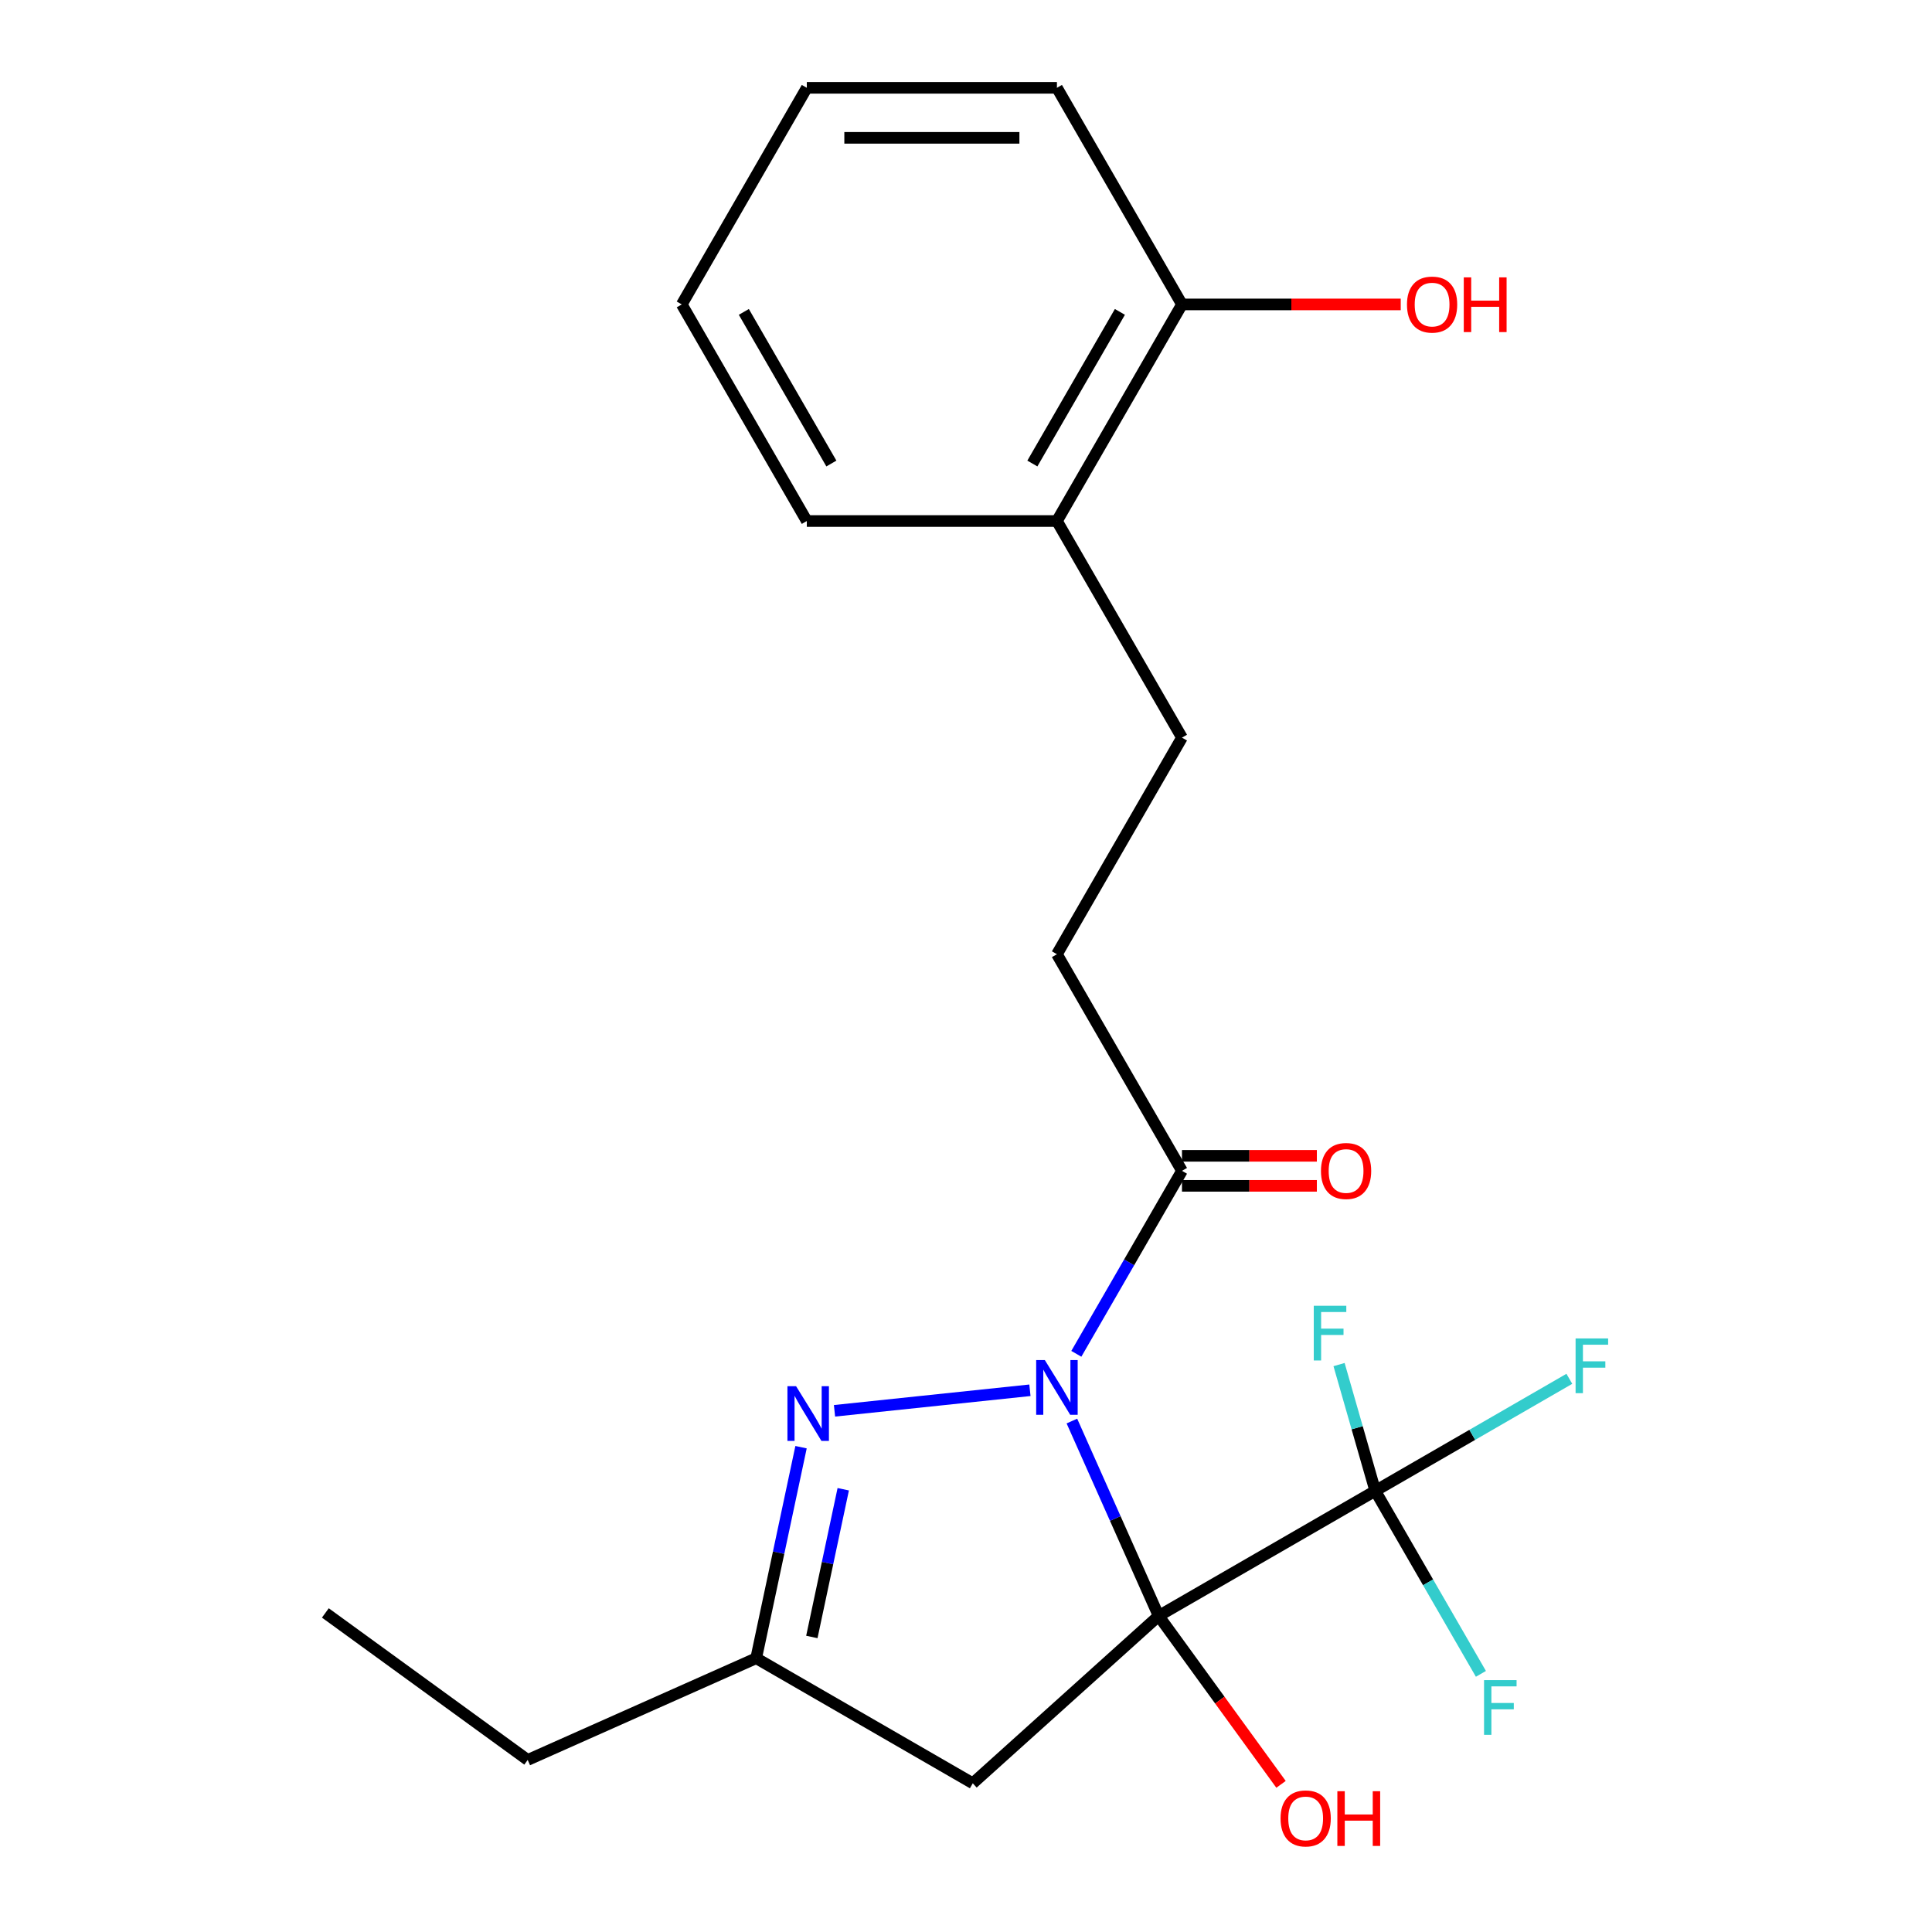 <?xml version='1.0' encoding='iso-8859-1'?>
<svg version='1.1' baseProfile='full'
              xmlns='http://www.w3.org/2000/svg'
                      xmlns:rdkit='http://www.rdkit.org/xml'
                      xmlns:xlink='http://www.w3.org/1999/xlink'
                  xml:space='preserve'
width='1000px' height='1000px' viewBox='0 0 1000 1000'>
<!-- END OF HEADER -->
<rect style='opacity:1.0;fill:#FFFFFF;stroke:none' width='1000' height='1000' x='0' y='0'> </rect>
<path class='bond-0' d='M 599.719,836.397 L 577.264,785.963' style='fill:none;fill-rule:evenodd;stroke:#000000;stroke-width:6px;stroke-linecap:butt;stroke-linejoin:miter;stroke-opacity:1' />
<path class='bond-0' d='M 577.264,785.963 L 554.809,735.529' style='fill:none;fill-rule:evenodd;stroke:#0000FF;stroke-width:6px;stroke-linecap:butt;stroke-linejoin:miter;stroke-opacity:1' />
<path class='bond-2' d='M 599.719,836.397 L 711.831,771.669' style='fill:none;fill-rule:evenodd;stroke:#000000;stroke-width:6px;stroke-linecap:butt;stroke-linejoin:miter;stroke-opacity:1' />
<path class='bond-3' d='M 599.719,836.397 L 503.513,923.021' style='fill:none;fill-rule:evenodd;stroke:#000000;stroke-width:6px;stroke-linecap:butt;stroke-linejoin:miter;stroke-opacity:1' />
<path class='bond-6' d='M 599.719,836.397 L 631.387,879.986' style='fill:none;fill-rule:evenodd;stroke:#000000;stroke-width:6px;stroke-linecap:butt;stroke-linejoin:miter;stroke-opacity:1' />
<path class='bond-6' d='M 631.387,879.986 L 663.056,923.574' style='fill:none;fill-rule:evenodd;stroke:#FF0000;stroke-width:6px;stroke-linecap:butt;stroke-linejoin:miter;stroke-opacity:1' />
<path class='bond-1' d='M 533.087,719.601 L 431.941,730.232' style='fill:none;fill-rule:evenodd;stroke:#0000FF;stroke-width:6px;stroke-linecap:butt;stroke-linejoin:miter;stroke-opacity:1' />
<path class='bond-4' d='M 557.107,700.736 L 584.45,653.378' style='fill:none;fill-rule:evenodd;stroke:#0000FF;stroke-width:6px;stroke-linecap:butt;stroke-linejoin:miter;stroke-opacity:1' />
<path class='bond-4' d='M 584.45,653.378 L 611.792,606.02' style='fill:none;fill-rule:evenodd;stroke:#000000;stroke-width:6px;stroke-linecap:butt;stroke-linejoin:miter;stroke-opacity:1' />
<path class='bond-22' d='M 414.618,749.061 L 403.009,803.677' style='fill:none;fill-rule:evenodd;stroke:#0000FF;stroke-width:6px;stroke-linecap:butt;stroke-linejoin:miter;stroke-opacity:1' />
<path class='bond-22' d='M 403.009,803.677 L 391.4,858.292' style='fill:none;fill-rule:evenodd;stroke:#000000;stroke-width:6px;stroke-linecap:butt;stroke-linejoin:miter;stroke-opacity:1' />
<path class='bond-22' d='M 436.461,770.829 L 428.335,809.06' style='fill:none;fill-rule:evenodd;stroke:#0000FF;stroke-width:6px;stroke-linecap:butt;stroke-linejoin:miter;stroke-opacity:1' />
<path class='bond-22' d='M 428.335,809.06 L 420.209,847.291' style='fill:none;fill-rule:evenodd;stroke:#000000;stroke-width:6px;stroke-linecap:butt;stroke-linejoin:miter;stroke-opacity:1' />
<path class='bond-10' d='M 711.831,771.669 L 762.06,742.67' style='fill:none;fill-rule:evenodd;stroke:#000000;stroke-width:6px;stroke-linecap:butt;stroke-linejoin:miter;stroke-opacity:1' />
<path class='bond-10' d='M 762.06,742.67 L 812.288,713.67' style='fill:none;fill-rule:evenodd;stroke:#33CCCC;stroke-width:6px;stroke-linecap:butt;stroke-linejoin:miter;stroke-opacity:1' />
<path class='bond-11' d='M 711.831,771.669 L 739.174,819.027' style='fill:none;fill-rule:evenodd;stroke:#000000;stroke-width:6px;stroke-linecap:butt;stroke-linejoin:miter;stroke-opacity:1' />
<path class='bond-11' d='M 739.174,819.027 L 766.516,866.385' style='fill:none;fill-rule:evenodd;stroke:#33CCCC;stroke-width:6px;stroke-linecap:butt;stroke-linejoin:miter;stroke-opacity:1' />
<path class='bond-12' d='M 711.831,771.669 L 702.462,738.987' style='fill:none;fill-rule:evenodd;stroke:#000000;stroke-width:6px;stroke-linecap:butt;stroke-linejoin:miter;stroke-opacity:1' />
<path class='bond-12' d='M 702.462,738.987 L 693.092,706.305' style='fill:none;fill-rule:evenodd;stroke:#33CCCC;stroke-width:6px;stroke-linecap:butt;stroke-linejoin:miter;stroke-opacity:1' />
<path class='bond-5' d='M 503.513,923.021 L 391.4,858.292' style='fill:none;fill-rule:evenodd;stroke:#000000;stroke-width:6px;stroke-linecap:butt;stroke-linejoin:miter;stroke-opacity:1' />
<path class='bond-7' d='M 611.792,606.02 L 547.064,493.907' style='fill:none;fill-rule:evenodd;stroke:#000000;stroke-width:6px;stroke-linecap:butt;stroke-linejoin:miter;stroke-opacity:1' />
<path class='bond-8' d='M 611.792,613.787 L 646.699,613.787' style='fill:none;fill-rule:evenodd;stroke:#000000;stroke-width:6px;stroke-linecap:butt;stroke-linejoin:miter;stroke-opacity:1' />
<path class='bond-8' d='M 646.699,613.787 L 681.605,613.787' style='fill:none;fill-rule:evenodd;stroke:#FF0000;stroke-width:6px;stroke-linecap:butt;stroke-linejoin:miter;stroke-opacity:1' />
<path class='bond-8' d='M 611.792,598.252 L 646.699,598.252' style='fill:none;fill-rule:evenodd;stroke:#000000;stroke-width:6px;stroke-linecap:butt;stroke-linejoin:miter;stroke-opacity:1' />
<path class='bond-8' d='M 646.699,598.252 L 681.605,598.252' style='fill:none;fill-rule:evenodd;stroke:#FF0000;stroke-width:6px;stroke-linecap:butt;stroke-linejoin:miter;stroke-opacity:1' />
<path class='bond-16' d='M 391.4,858.292 L 273.135,910.947' style='fill:none;fill-rule:evenodd;stroke:#000000;stroke-width:6px;stroke-linecap:butt;stroke-linejoin:miter;stroke-opacity:1' />
<path class='bond-13' d='M 547.064,493.907 L 611.792,381.794' style='fill:none;fill-rule:evenodd;stroke:#000000;stroke-width:6px;stroke-linecap:butt;stroke-linejoin:miter;stroke-opacity:1' />
<path class='bond-9' d='M 547.064,269.681 L 611.792,381.794' style='fill:none;fill-rule:evenodd;stroke:#000000;stroke-width:6px;stroke-linecap:butt;stroke-linejoin:miter;stroke-opacity:1' />
<path class='bond-14' d='M 547.064,269.681 L 611.792,157.568' style='fill:none;fill-rule:evenodd;stroke:#000000;stroke-width:6px;stroke-linecap:butt;stroke-linejoin:miter;stroke-opacity:1' />
<path class='bond-14' d='M 534.35,239.918 L 579.66,161.439' style='fill:none;fill-rule:evenodd;stroke:#000000;stroke-width:6px;stroke-linecap:butt;stroke-linejoin:miter;stroke-opacity:1' />
<path class='bond-17' d='M 547.064,269.681 L 417.607,269.681' style='fill:none;fill-rule:evenodd;stroke:#000000;stroke-width:6px;stroke-linecap:butt;stroke-linejoin:miter;stroke-opacity:1' />
<path class='bond-15' d='M 611.792,157.568 L 668.402,157.568' style='fill:none;fill-rule:evenodd;stroke:#000000;stroke-width:6px;stroke-linecap:butt;stroke-linejoin:miter;stroke-opacity:1' />
<path class='bond-15' d='M 668.402,157.568 L 725.013,157.568' style='fill:none;fill-rule:evenodd;stroke:#FF0000;stroke-width:6px;stroke-linecap:butt;stroke-linejoin:miter;stroke-opacity:1' />
<path class='bond-18' d='M 611.792,157.568 L 547.064,45.455' style='fill:none;fill-rule:evenodd;stroke:#000000;stroke-width:6px;stroke-linecap:butt;stroke-linejoin:miter;stroke-opacity:1' />
<path class='bond-19' d='M 273.135,910.947 L 168.403,834.854' style='fill:none;fill-rule:evenodd;stroke:#000000;stroke-width:6px;stroke-linecap:butt;stroke-linejoin:miter;stroke-opacity:1' />
<path class='bond-20' d='M 417.607,269.681 L 352.878,157.568' style='fill:none;fill-rule:evenodd;stroke:#000000;stroke-width:6px;stroke-linecap:butt;stroke-linejoin:miter;stroke-opacity:1' />
<path class='bond-20' d='M 430.32,239.918 L 385.01,161.439' style='fill:none;fill-rule:evenodd;stroke:#000000;stroke-width:6px;stroke-linecap:butt;stroke-linejoin:miter;stroke-opacity:1' />
<path class='bond-23' d='M 547.064,45.455 L 417.607,45.455' style='fill:none;fill-rule:evenodd;stroke:#000000;stroke-width:6px;stroke-linecap:butt;stroke-linejoin:miter;stroke-opacity:1' />
<path class='bond-23' d='M 527.645,71.346 L 437.025,71.346' style='fill:none;fill-rule:evenodd;stroke:#000000;stroke-width:6px;stroke-linecap:butt;stroke-linejoin:miter;stroke-opacity:1' />
<path class='bond-21' d='M 352.878,157.568 L 417.607,45.455' style='fill:none;fill-rule:evenodd;stroke:#000000;stroke-width:6px;stroke-linecap:butt;stroke-linejoin:miter;stroke-opacity:1' />
<path  class='atom-1' d='M 540.804 703.973
L 550.084 718.973
Q 551.004 720.453, 552.484 723.133
Q 553.964 725.813, 554.044 725.973
L 554.044 703.973
L 557.804 703.973
L 557.804 732.293
L 553.924 732.293
L 543.964 715.893
Q 542.804 713.973, 541.564 711.773
Q 540.364 709.573, 540.004 708.893
L 540.004 732.293
L 536.324 732.293
L 536.324 703.973
L 540.804 703.973
' fill='#0000FF'/>
<path  class='atom-2' d='M 412.056 717.504
L 421.336 732.504
Q 422.256 733.984, 423.736 736.664
Q 425.216 739.344, 425.296 739.504
L 425.296 717.504
L 429.056 717.504
L 429.056 745.824
L 425.176 745.824
L 415.216 729.424
Q 414.056 727.504, 412.816 725.304
Q 411.616 723.104, 411.256 722.424
L 411.256 745.824
L 407.576 745.824
L 407.576 717.504
L 412.056 717.504
' fill='#0000FF'/>
<path  class='atom-7' d='M 662.811 941.21
Q 662.811 934.41, 666.171 930.61
Q 669.531 926.81, 675.811 926.81
Q 682.091 926.81, 685.451 930.61
Q 688.811 934.41, 688.811 941.21
Q 688.811 948.09, 685.411 952.01
Q 682.011 955.89, 675.811 955.89
Q 669.571 955.89, 666.171 952.01
Q 662.811 948.13, 662.811 941.21
M 675.811 952.69
Q 680.131 952.69, 682.451 949.81
Q 684.811 946.89, 684.811 941.21
Q 684.811 935.65, 682.451 932.85
Q 680.131 930.01, 675.811 930.01
Q 671.491 930.01, 669.131 932.81
Q 666.811 935.61, 666.811 941.21
Q 666.811 946.93, 669.131 949.81
Q 671.491 952.69, 675.811 952.69
' fill='#FF0000'/>
<path  class='atom-7' d='M 692.211 927.13
L 696.051 927.13
L 696.051 939.17
L 710.531 939.17
L 710.531 927.13
L 714.371 927.13
L 714.371 955.45
L 710.531 955.45
L 710.531 942.37
L 696.051 942.37
L 696.051 955.45
L 692.211 955.45
L 692.211 927.13
' fill='#FF0000'/>
<path  class='atom-9' d='M 683.729 606.1
Q 683.729 599.3, 687.089 595.5
Q 690.449 591.7, 696.729 591.7
Q 703.009 591.7, 706.369 595.5
Q 709.729 599.3, 709.729 606.1
Q 709.729 612.98, 706.329 616.9
Q 702.929 620.78, 696.729 620.78
Q 690.489 620.78, 687.089 616.9
Q 683.729 613.02, 683.729 606.1
M 696.729 617.58
Q 701.049 617.58, 703.369 614.7
Q 705.729 611.78, 705.729 606.1
Q 705.729 600.54, 703.369 597.74
Q 701.049 594.9, 696.729 594.9
Q 692.409 594.9, 690.049 597.7
Q 687.729 600.5, 687.729 606.1
Q 687.729 611.82, 690.049 614.7
Q 692.409 617.58, 696.729 617.58
' fill='#FF0000'/>
<path  class='atom-11' d='M 815.524 692.78
L 832.364 692.78
L 832.364 696.02
L 819.324 696.02
L 819.324 704.62
L 830.924 704.62
L 830.924 707.9
L 819.324 707.9
L 819.324 721.1
L 815.524 721.1
L 815.524 692.78
' fill='#33CCCC'/>
<path  class='atom-12' d='M 768.14 869.622
L 784.98 869.622
L 784.98 872.862
L 771.94 872.862
L 771.94 881.462
L 783.54 881.462
L 783.54 884.742
L 771.94 884.742
L 771.94 897.942
L 768.14 897.942
L 768.14 869.622
' fill='#33CCCC'/>
<path  class='atom-13' d='M 680.004 675.861
L 696.844 675.861
L 696.844 679.101
L 683.804 679.101
L 683.804 687.701
L 695.404 687.701
L 695.404 690.981
L 683.804 690.981
L 683.804 704.181
L 680.004 704.181
L 680.004 675.861
' fill='#33CCCC'/>
<path  class='atom-16' d='M 728.249 157.648
Q 728.249 150.848, 731.609 147.048
Q 734.969 143.248, 741.249 143.248
Q 747.529 143.248, 750.889 147.048
Q 754.249 150.848, 754.249 157.648
Q 754.249 164.528, 750.849 168.448
Q 747.449 172.328, 741.249 172.328
Q 735.009 172.328, 731.609 168.448
Q 728.249 164.568, 728.249 157.648
M 741.249 169.128
Q 745.569 169.128, 747.889 166.248
Q 750.249 163.328, 750.249 157.648
Q 750.249 152.088, 747.889 149.288
Q 745.569 146.448, 741.249 146.448
Q 736.929 146.448, 734.569 149.248
Q 732.249 152.048, 732.249 157.648
Q 732.249 163.368, 734.569 166.248
Q 736.929 169.128, 741.249 169.128
' fill='#FF0000'/>
<path  class='atom-16' d='M 757.649 143.568
L 761.489 143.568
L 761.489 155.608
L 775.969 155.608
L 775.969 143.568
L 779.809 143.568
L 779.809 171.888
L 775.969 171.888
L 775.969 158.808
L 761.489 158.808
L 761.489 171.888
L 757.649 171.888
L 757.649 143.568
' fill='#FF0000'/>
</svg>
